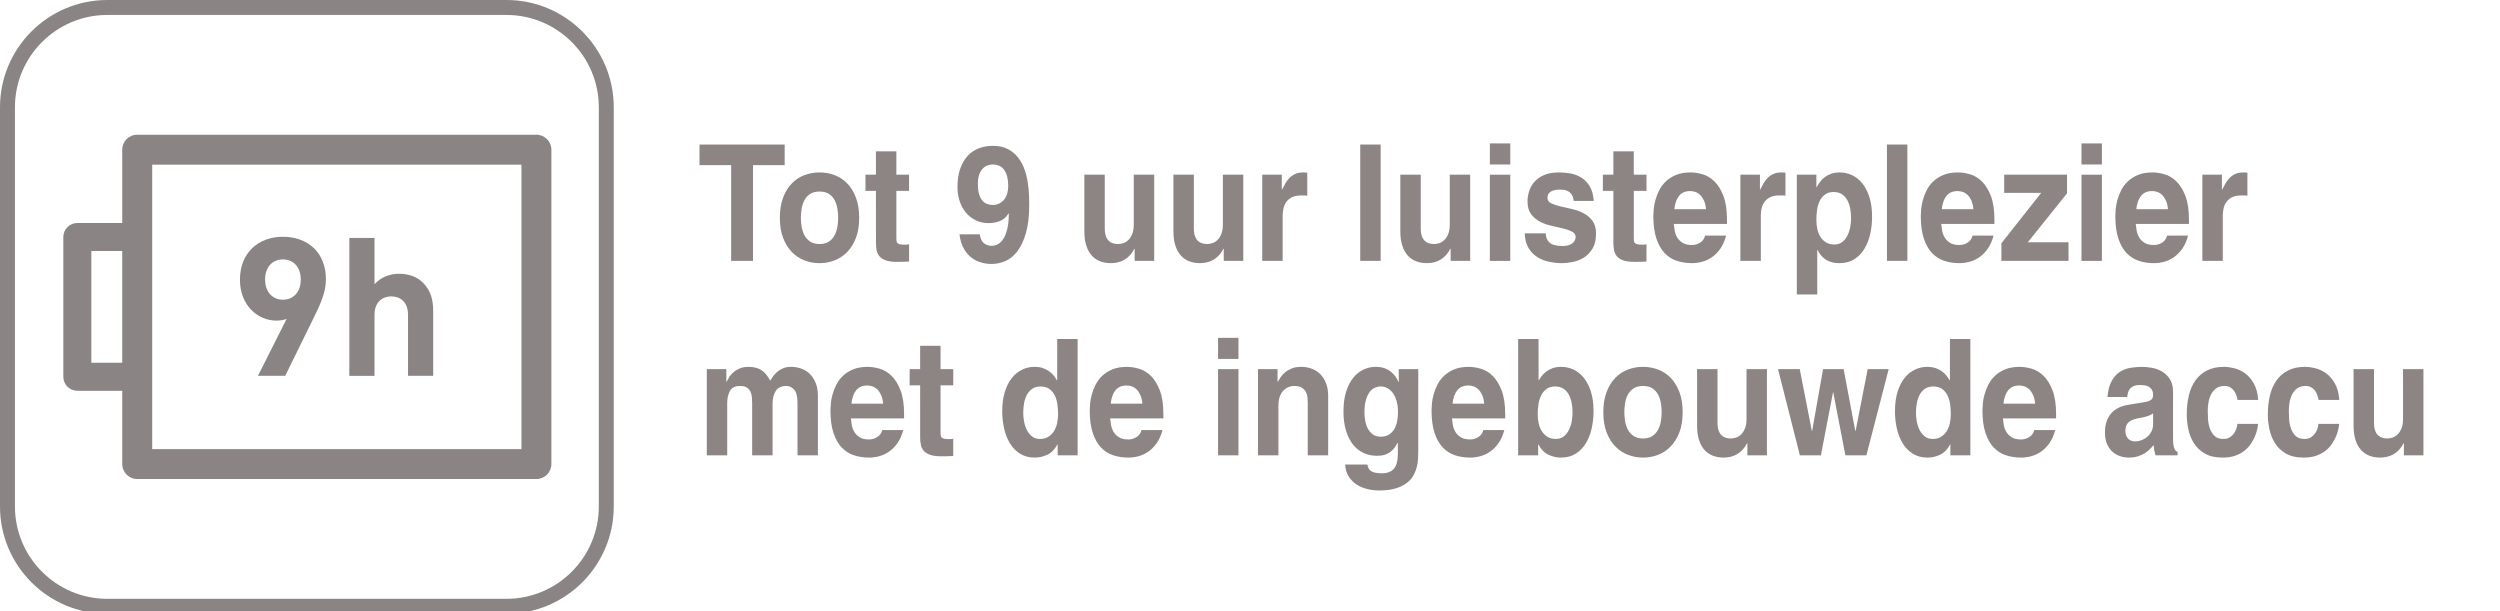 <?xml version="1.0" encoding="utf-8"?>
<!-- Generator: Adobe Illustrator 15.0.0, SVG Export Plug-In . SVG Version: 6.00 Build 0)  -->
<!DOCTYPE svg PUBLIC "-//W3C//DTD SVG 1.1//EN" "http://www.w3.org/Graphics/SVG/1.1/DTD/svg11.dtd">
<svg version="1.1" xmlns="http://www.w3.org/2000/svg" xmlns:xlink="http://www.w3.org/1999/xlink" x="0px" y="0px" width="409px"
	 height="100px" viewBox="0 0 409 100" enable-background="new 0 0 409 100" xml:space="preserve">
<g id="Layer_1">
	<g id="Layer_1_1_">
		<g>
			<g>
				<g>
					<defs>
						<polyline id="SVGID_1_" points="409.248,100.412 0,100.412 0,0 409.248,0 						"/>
					</defs>
					<clipPath id="SVGID_2_">
						<use xlink:href="#SVGID_1_"  overflow="visible"/>
					</clipPath>
					<path clip-path="url(#SVGID_2_)" fill="#8B8484" d="M100.41,82.863V17.55C100.41,7.874,92.539,0,82.861,0H17.552
						C7.871,0,0,7.874,0,17.55v65.313c0,9.678,7.871,17.549,17.552,17.549h65.309C92.539,100.412,100.41,92.541,100.41,82.863
						 M2.445,82.863V17.55c0-8.328,6.779-15.103,15.107-15.103h65.309c8.328,0,15.104,6.775,15.104,15.103v65.313
						c0,8.328-6.776,15.104-15.104,15.104H17.552C9.224,97.968,2.445,91.191,2.445,82.863"/>
				</g>
			</g>
			<g>
				<g>
					<defs>
						<polyline id="SVGID_3_" points="409.248,100.412 0,100.412 0,0 409.248,0 						"/>
					</defs>
					<clipPath id="SVGID_4_">
						<use xlink:href="#SVGID_3_"  overflow="visible"/>
					</clipPath>
					<path clip-path="url(#SVGID_4_)" fill="#8B8484" d="M90.207,75.922V24.49c0-1.353-1.098-2.451-2.449-2.451H22.449
						c-1.353,0-2.451,1.098-2.451,2.451v11.994h-7.346c-1.265,0-2.293,1.028-2.293,2.293v22.859c0,1.267,1.028,2.294,2.293,2.294
						h7.346v11.991c0,1.353,1.098,2.449,2.451,2.449h65.309C89.109,78.371,90.207,77.273,90.207,75.922 M19.998,59.344h-5.052
						V41.069h5.052V59.344z M85.309,73.473h-60.41V26.94h60.41V73.473z"/>
				</g>
			</g>
			<g>
				<g>
					<defs>
						<polyline id="SVGID_5_" points="409.248,100.412 0,100.412 0,0 409.248,0 						"/>
					</defs>
					<clipPath id="SVGID_6_">
						<use xlink:href="#SVGID_5_"  overflow="visible"/>
					</clipPath>
					<path clip-path="url(#SVGID_6_)" fill="#8B8484" d="M45.211,52.453c0.538,0,1.14-0.064,1.678-0.283l-4.688,9.314h4.464
						l4.788-9.76c1.013-2.06,1.867-3.959,1.867-6.021c0-4.465-3.043-6.969-7.033-6.969c-3.99,0-7.033,2.596-7.033,7.035
						C39.254,49.951,42.165,52.453,45.211,52.453 M46.287,42.441c1.679,0,2.916,1.203,2.916,3.293c0,2.094-1.237,3.297-2.916,3.297
						c-1.74,0-2.916-1.299-2.916-3.297C43.371,43.645,44.607,42.441,46.287,42.441"/>
				</g>
			</g>
			<g>
				<g>
					<defs>
						<polyline id="SVGID_7_" points="409.248,100.412 0,100.412 0,0 409.248,0 						"/>
					</defs>
					<clipPath id="SVGID_8_">
						<use xlink:href="#SVGID_7_"  overflow="visible"/>
					</clipPath>
					<path clip-path="url(#SVGID_8_)" fill="#8B8484" d="M61.271,51.504c0-2.25,1.457-3.014,2.758-3.014
						c1.299,0,2.724,0.764,2.724,3.014v9.98h4.118V50.932c0-1.805-0.348-3.356-1.676-4.69c-0.922-0.916-2.25-1.455-3.899-1.455
						c-1.586,0-2.981,0.573-4.025,1.713v-7.574h-4.12v22.562h4.12V51.504z"/>
				</g>
			</g>
		</g>
	</g>
	<g id="Layer_3">
		<path fill="none" d="M409.248,100.412"/>
		<path fill="none" d="M409.248,0"/>
		<path fill="none" d="M409.248,100.412"/>
		<path fill="none" d="M409.248,0"/>
		<path fill="none" d="M409.248,100.412"/>
		<path fill="none" d="M409.248,0"/>
		<path fill="none" d="M409.248,100.412"/>
		<path fill="none" d="M409.248,0"/>
		<path fill="none" d="M409.248,100.412"/>
		<path fill="none" d="M409.248,0"/>
		<path fill="none" d="M409.248,100.412"/>
		<path fill="none" d="M409.248,0"/>
		<path fill="none" d="M409.248,100.412"/>
		<path fill="none" d="M409.248,0"/>
		<path fill="none" d="M409.248,100.412"/>
		<path fill="none" d="M409.248,0"/>
		<path fill="none" d="M409.248,100.412"/>
		<path fill="none" d="M409.248,0"/>
		<path fill="none" d="M409.248,100.412"/>
		<path fill="none" d="M409.248,0"/>
		<path fill="none" d="M409.248,100.412"/>
		<path fill="none" d="M409.248,0"/>
		<path fill="none" d="M409.248,100.412"/>
		<path fill="none" d="M409.248,0"/>
		<path fill="none" d="M409.248,100.412"/>
		<path fill="none" d="M409.248,0"/>
		<path fill="none" d="M409.248,100.412"/>
		<path fill="none" d="M409.248,0"/>
		<path fill="none" d="M409.248,100.412"/>
		<path fill="none" d="M409.248,0"/>
		<path fill="none" d="M409.248,100.412"/>
		<path fill="none" d="M409.248,0"/>
		<path fill="none" d="M409.248,100.412"/>
		<path fill="none" d="M409.248,0"/>
		<path fill="none" d="M409.248,100.412"/>
		<path fill="none" d="M409.248,0"/>
		<path fill="none" d="M409.248,100.412"/>
		<path fill="none" d="M409.248,0"/>
		<path fill="none" d="M409.248,100.412"/>
		<path fill="none" d="M409.248,0"/>
		<path fill="none" d="M409.248,100.412"/>
		<path fill="none" d="M409.248,0"/>
		<path fill="none" d="M409.248,100.412"/>
		<path fill="none" d="M409.248,0"/>
		<path fill="none" d="M409.248,100.412"/>
		<path fill="none" d="M409.248,0"/>
		<path fill="none" d="M409.248,100.412"/>
		<path fill="none" d="M409.248,0"/>
		<path fill="none" d="M409.248,100.412"/>
		<path fill="none" d="M409.248,0"/>
	</g>
</g>
<g id="Layer_4_copy">
	<g>
		<path fill="#8C8584" d="M123.194,27.016v15.666h-3.579V27.016h-5.177v-3.367h13.933v3.367H123.194z"/>
		<path fill="#8C8584" d="M140.025,38.931c-0.358,0.928-0.835,1.696-1.431,2.307c-0.597,0.609-1.285,1.064-2.064,1.365
			c-0.779,0.3-1.598,0.45-2.457,0.45s-1.678-0.15-2.458-0.45c-0.779-0.301-1.467-0.756-2.063-1.365
			c-0.596-0.61-1.074-1.379-1.431-2.307c-0.358-0.928-0.537-2.027-0.537-3.3s0.179-2.377,0.537-3.314
			c0.357-0.936,0.835-1.709,1.431-2.319c0.597-0.609,1.284-1.06,2.063-1.352c0.779-0.292,1.599-0.438,2.458-0.438
			s1.678,0.146,2.457,0.438c0.779,0.292,1.467,0.742,2.064,1.352c0.596,0.61,1.073,1.383,1.431,2.319
			c0.358,0.937,0.537,2.042,0.537,3.314S140.383,38.003,140.025,38.931z M137.008,34.186c-0.08-0.503-0.227-0.967-0.441-1.392
			c-0.215-0.424-0.521-0.772-0.918-1.047c-0.398-0.273-0.923-0.411-1.575-0.411c-0.636,0-1.157,0.137-1.563,0.411
			c-0.406,0.274-0.716,0.623-0.931,1.047c-0.215,0.425-0.362,0.889-0.441,1.392c-0.08,0.504-0.119,0.985-0.119,1.445
			c0,0.441,0.04,0.914,0.119,1.418s0.227,0.968,0.441,1.392s0.525,0.777,0.931,1.061c0.405,0.282,0.926,0.424,1.563,0.424
			c0.652,0,1.177-0.142,1.575-0.424c0.397-0.283,0.704-0.637,0.918-1.061c0.214-0.424,0.361-0.888,0.441-1.392
			c0.079-0.504,0.119-0.977,0.119-1.418C137.127,35.171,137.087,34.689,137.008,34.186z"/>
		<path fill="#8C8584" d="M146.646,28.58h2.075v2.651h-2.075v7.66c0,0.213,0.008,0.39,0.024,0.53
			c0.016,0.142,0.067,0.257,0.155,0.345c0.087,0.089,0.227,0.155,0.417,0.199s0.454,0.066,0.788,0.066
			c0.111,0,0.222-0.005,0.334-0.014c0.111-0.009,0.23-0.021,0.357-0.04v2.811c-0.271,0.017-0.533,0.03-0.787,0.039
			s-0.517,0.014-0.787,0.014h-0.43c-0.715,0-1.296-0.075-1.741-0.226c-0.446-0.149-0.792-0.357-1.038-0.623
			c-0.247-0.265-0.414-0.583-0.501-0.954s-0.131-0.786-0.131-1.246V31.23h-1.717V28.58h1.717v-3.817h3.34V28.58z"/>
		<path fill="#8C8584" d="M160.292,38.334v0.027c0.096,0.653,0.318,1.126,0.668,1.418c0.35,0.291,0.779,0.438,1.289,0.438
			c0.35,0,0.688-0.089,1.014-0.266c0.326-0.176,0.62-0.468,0.883-0.875c0.262-0.406,0.477-0.944,0.644-1.616s0.25-1.502,0.25-2.492
			l-0.048-0.053c-0.381,0.636-0.871,1.061-1.467,1.272c-0.597,0.212-1.181,0.317-1.754,0.317c-0.811,0-1.535-0.158-2.171-0.477
			s-1.173-0.746-1.61-1.286c-0.438-0.538-0.771-1.161-1.002-1.868s-0.346-1.458-0.346-2.253c0-1.148,0.147-2.147,0.441-2.995
			c0.294-0.849,0.695-1.551,1.205-2.107c0.509-0.557,1.117-0.972,1.825-1.246c0.708-0.274,1.475-0.411,2.302-0.411
			c0.986,0,1.813,0.177,2.481,0.53c0.668,0.354,1.225,0.818,1.67,1.392s0.791,1.215,1.038,1.921
			c0.247,0.707,0.426,1.418,0.537,2.134c0.111,0.715,0.179,1.4,0.203,2.054s0.036,1.202,0.036,1.643c0,1.82-0.179,3.35-0.537,4.586
			c-0.358,1.237-0.823,2.231-1.396,2.982c-0.573,0.751-1.229,1.285-1.968,1.604s-1.491,0.478-2.254,0.478
			c-0.716,0-1.38-0.111-1.992-0.332s-1.149-0.543-1.61-0.967c-0.461-0.425-0.831-0.937-1.109-1.538
			c-0.278-0.601-0.458-1.272-0.537-2.015H160.292z M160.196,31.827c0.143,0.451,0.33,0.8,0.561,1.047
			c0.23,0.247,0.497,0.42,0.799,0.517c0.302,0.098,0.612,0.146,0.93,0.146c0.287,0,0.576-0.062,0.871-0.186
			c0.294-0.123,0.561-0.309,0.799-0.557c0.239-0.247,0.43-0.574,0.573-0.98c0.143-0.406,0.215-0.883,0.215-1.432
			c0-1.078-0.211-1.926-0.632-2.544s-1.062-0.928-1.92-0.928c-0.207,0-0.45,0.04-0.728,0.119c-0.279,0.08-0.545,0.234-0.799,0.464
			c-0.255,0.23-0.465,0.553-0.632,0.968s-0.25,0.958-0.25,1.63C159.981,30.797,160.053,31.376,160.196,31.827z"/>
		<path fill="#8C8584" d="M188.825,42.682h-3.197v-1.988h-0.048c-0.382,0.76-0.898,1.344-1.55,1.75
			c-0.652,0.406-1.424,0.609-2.314,0.609c-0.62,0-1.197-0.102-1.729-0.305c-0.533-0.203-0.99-0.517-1.372-0.941
			c-0.382-0.424-0.68-0.963-0.895-1.617c-0.214-0.653-0.322-1.431-0.322-2.332V28.58h3.34v8.748c0,0.548,0.063,0.99,0.191,1.325
			c0.127,0.336,0.294,0.597,0.501,0.782c0.207,0.186,0.441,0.313,0.704,0.384c0.263,0.071,0.521,0.106,0.775,0.106
			c0.271,0,0.557-0.049,0.859-0.146c0.302-0.098,0.581-0.27,0.835-0.518c0.254-0.247,0.465-0.573,0.632-0.98
			c0.167-0.406,0.25-0.928,0.25-1.563V28.58h3.341V42.682z"/>
		<path fill="#8C8584" d="M203.401,42.682h-3.196v-1.988h-0.048c-0.382,0.76-0.899,1.344-1.551,1.75
			c-0.652,0.406-1.424,0.609-2.314,0.609c-0.62,0-1.197-0.102-1.729-0.305c-0.533-0.203-0.99-0.517-1.372-0.941
			c-0.382-0.424-0.68-0.963-0.895-1.617c-0.215-0.653-0.322-1.431-0.322-2.332V28.58h3.34v8.748c0,0.548,0.063,0.99,0.191,1.325
			c0.127,0.336,0.294,0.597,0.501,0.782c0.206,0.186,0.441,0.313,0.704,0.384c0.262,0.071,0.521,0.106,0.775,0.106
			c0.27,0,0.556-0.049,0.858-0.146c0.302-0.098,0.58-0.27,0.835-0.518c0.254-0.247,0.465-0.573,0.632-0.98
			c0.167-0.406,0.251-0.928,0.251-1.563V28.58h3.34V42.682z"/>
		<path fill="#8C8584" d="M206.502,28.58h3.197v2.438h0.048c0.175-0.353,0.357-0.698,0.549-1.034
			c0.19-0.335,0.421-0.636,0.691-0.901s0.585-0.477,0.942-0.636c0.358-0.159,0.791-0.238,1.301-0.238
			c0.11,0,0.218,0.004,0.321,0.013c0.104,0.009,0.211,0.022,0.322,0.04v3.764c-0.143-0.035-0.302-0.053-0.477-0.053
			c-0.159,0-0.318,0-0.478,0c-0.652,0-1.177,0.102-1.574,0.305c-0.398,0.203-0.708,0.469-0.931,0.795
			c-0.223,0.327-0.374,0.689-0.453,1.087c-0.08,0.397-0.119,0.791-0.119,1.18v7.343h-3.341V28.58z"/>
		<path fill="#8C8584" d="M225.874,23.649v19.033h-3.34V23.649H225.874z"/>
		<path fill="#8C8584" d="M240.521,42.682h-3.196v-1.988h-0.048c-0.382,0.76-0.899,1.344-1.551,1.75
			c-0.652,0.406-1.424,0.609-2.314,0.609c-0.62,0-1.197-0.102-1.729-0.305c-0.533-0.203-0.99-0.517-1.372-0.941
			c-0.382-0.424-0.68-0.963-0.895-1.617c-0.215-0.653-0.322-1.431-0.322-2.332V28.58h3.34v8.748c0,0.548,0.063,0.99,0.191,1.325
			c0.127,0.336,0.294,0.597,0.501,0.782c0.206,0.186,0.441,0.313,0.704,0.384c0.262,0.071,0.521,0.106,0.775,0.106
			c0.27,0,0.556-0.049,0.858-0.146c0.302-0.098,0.58-0.27,0.835-0.518c0.254-0.247,0.465-0.573,0.632-0.98
			c0.167-0.406,0.251-0.928,0.251-1.563V28.58h3.34V42.682z"/>
		<path fill="#8C8584" d="M247.083,23.463v3.446h-3.34v-3.446H247.083z M243.743,28.58h3.34v14.102h-3.34V28.58z"/>
		<path fill="#8C8584" d="M257.46,32.874c-0.032-0.229-0.083-0.455-0.155-0.676c-0.071-0.221-0.187-0.419-0.346-0.596
			s-0.374-0.318-0.644-0.424c-0.271-0.106-0.637-0.159-1.098-0.159c-0.445,0-0.804,0.044-1.073,0.133
			c-0.271,0.088-0.478,0.199-0.621,0.331c-0.143,0.133-0.238,0.278-0.286,0.438s-0.071,0.318-0.071,0.477
			c0,0.371,0.194,0.654,0.584,0.849s0.879,0.362,1.468,0.504c0.588,0.142,1.229,0.287,1.92,0.437
			c0.692,0.15,1.332,0.381,1.921,0.689c0.588,0.31,1.077,0.725,1.467,1.246s0.585,1.215,0.585,2.081
			c0,1.024-0.195,1.855-0.585,2.491c-0.39,0.637-0.87,1.127-1.443,1.472c-0.572,0.345-1.181,0.578-1.824,0.702
			c-0.645,0.123-1.214,0.186-1.706,0.186c-0.716,0-1.436-0.079-2.159-0.238s-1.372-0.425-1.944-0.796s-1.042-0.87-1.407-1.497
			c-0.366-0.627-0.565-1.409-0.597-2.346h3.436c0,0.601,0.198,1.096,0.596,1.484s1.122,0.583,2.172,0.583
			c0.429,0,0.783-0.054,1.062-0.159c0.277-0.106,0.492-0.229,0.644-0.371s0.259-0.301,0.322-0.478
			c0.063-0.176,0.096-0.326,0.096-0.45c0-0.389-0.195-0.685-0.585-0.888s-0.875-0.376-1.455-0.518
			c-0.581-0.141-1.213-0.287-1.896-0.438c-0.685-0.149-1.316-0.375-1.896-0.676c-0.581-0.3-1.066-0.711-1.455-1.232
			c-0.391-0.521-0.585-1.224-0.585-2.107c0-0.512,0.084-1.047,0.251-1.604s0.444-1.064,0.835-1.524
			c0.389-0.459,0.914-0.839,1.574-1.14c0.66-0.3,1.482-0.451,2.469-0.451c0.621,0,1.253,0.058,1.897,0.172
			c0.644,0.115,1.236,0.34,1.777,0.676c0.54,0.336,0.997,0.809,1.371,1.418c0.374,0.61,0.593,1.41,0.656,2.399H257.46z"/>
		<path fill="#8C8584" d="M267.289,28.58h2.076v2.651h-2.076v7.66c0,0.213,0.008,0.39,0.024,0.53
			c0.016,0.142,0.067,0.257,0.155,0.345c0.087,0.089,0.227,0.155,0.417,0.199c0.191,0.044,0.453,0.066,0.787,0.066
			c0.111,0,0.223-0.005,0.334-0.014s0.23-0.021,0.358-0.04v2.811c-0.271,0.017-0.533,0.03-0.787,0.039
			c-0.255,0.009-0.518,0.014-0.788,0.014h-0.429c-0.716,0-1.297-0.075-1.742-0.226c-0.445-0.149-0.791-0.357-1.037-0.623
			c-0.247-0.265-0.414-0.583-0.501-0.954c-0.088-0.371-0.132-0.786-0.132-1.246V31.23h-1.718V28.58h1.718v-3.817h3.34V28.58z"/>
		<path fill="#8C8584" d="M282.391,38.547c-0.223,0.848-0.536,1.56-0.942,2.134c-0.405,0.574-0.862,1.038-1.371,1.392
			c-0.51,0.354-1.047,0.605-1.61,0.755c-0.565,0.15-1.118,0.226-1.658,0.226c-0.892,0-1.722-0.128-2.493-0.385
			c-0.771-0.256-1.439-0.685-2.004-1.285c-0.565-0.601-1.011-1.396-1.336-2.386c-0.326-0.989-0.489-2.209-0.489-3.658
			c0-0.282,0.02-0.653,0.06-1.113c0.039-0.459,0.131-0.954,0.274-1.484c0.143-0.53,0.35-1.064,0.62-1.604s0.632-1.025,1.086-1.458
			c0.453-0.433,1.01-0.786,1.67-1.061c0.659-0.273,1.451-0.411,2.373-0.411c0.621,0,1.28,0.102,1.98,0.305
			c0.7,0.204,1.344,0.592,1.933,1.167c0.588,0.574,1.077,1.365,1.467,2.373s0.585,2.315,0.585,3.923v0.662h-8.708
			c0.031,0.266,0.075,0.593,0.131,0.981s0.183,0.769,0.382,1.14s0.493,0.685,0.883,0.94c0.39,0.257,0.919,0.385,1.587,0.385
			c0.461,0,0.902-0.128,1.324-0.385c0.421-0.256,0.695-0.64,0.822-1.152H282.391z M279.099,34.226
			c-0.048-0.565-0.159-1.038-0.334-1.418s-0.382-0.685-0.62-0.915c-0.239-0.229-0.501-0.393-0.787-0.49
			c-0.287-0.097-0.565-0.146-0.835-0.146c-0.796,0-1.404,0.261-1.825,0.782c-0.422,0.522-0.681,1.25-0.775,2.187H279.099z"/>
		<path fill="#8C8584" d="M284.729,28.58h3.197v2.438h0.048c0.175-0.353,0.357-0.698,0.549-1.034
			c0.19-0.335,0.421-0.636,0.691-0.901s0.585-0.477,0.942-0.636c0.358-0.159,0.791-0.238,1.301-0.238
			c0.11,0,0.218,0.004,0.321,0.013c0.104,0.009,0.211,0.022,0.322,0.04v3.764c-0.143-0.035-0.302-0.053-0.477-0.053
			c-0.159,0-0.318,0-0.478,0c-0.652,0-1.177,0.102-1.574,0.305c-0.398,0.203-0.708,0.469-0.931,0.795
			c-0.223,0.327-0.374,0.689-0.453,1.087c-0.08,0.397-0.119,0.791-0.119,1.18v7.343h-3.341V28.58z"/>
		<path fill="#8C8584" d="M297.157,30.621h0.048c0.159-0.282,0.338-0.565,0.537-0.848c0.198-0.283,0.449-0.539,0.751-0.769
			c0.302-0.229,0.656-0.419,1.062-0.57c0.406-0.15,0.887-0.225,1.443-0.225c0.7,0,1.368,0.15,2.004,0.451
			c0.637,0.301,1.197,0.751,1.683,1.352c0.484,0.601,0.87,1.356,1.157,2.267c0.286,0.91,0.429,1.975,0.429,3.194
			c0,0.972-0.104,1.913-0.31,2.823c-0.207,0.91-0.525,1.719-0.955,2.425c-0.429,0.707-0.981,1.272-1.657,1.697
			c-0.677,0.424-1.483,0.636-2.422,0.636c-0.589,0-1.085-0.075-1.491-0.226c-0.405-0.149-0.748-0.34-1.025-0.569
			c-0.278-0.229-0.501-0.469-0.668-0.716s-0.299-0.468-0.394-0.663h-0.048v7.29h-3.34V28.58h3.196V30.621z M297.313,37.473
			c0.104,0.486,0.274,0.915,0.513,1.286c0.239,0.371,0.545,0.672,0.919,0.901c0.373,0.229,0.823,0.344,1.348,0.344
			c0.54,0,0.986-0.146,1.336-0.437c0.35-0.292,0.628-0.649,0.835-1.074c0.207-0.424,0.354-0.883,0.441-1.378
			c0.087-0.495,0.131-0.954,0.131-1.379c0-0.565-0.047-1.104-0.143-1.616s-0.255-0.972-0.478-1.379
			c-0.223-0.406-0.517-0.729-0.883-0.967c-0.365-0.239-0.811-0.358-1.336-0.358c-0.572,0-1.042,0.132-1.407,0.397
			c-0.366,0.265-0.656,0.61-0.871,1.034c-0.215,0.424-0.361,0.905-0.441,1.444c-0.079,0.539-0.119,1.092-0.119,1.656
			C297.157,36.479,297.209,36.987,297.313,37.473z"/>
		<path fill="#8C8584" d="M312.045,23.649v19.033h-3.34V23.649H312.045z"/>
		<path fill="#8C8584" d="M326.144,38.547c-0.223,0.848-0.536,1.56-0.942,2.134c-0.405,0.574-0.862,1.038-1.371,1.392
			c-0.51,0.354-1.047,0.605-1.61,0.755c-0.565,0.15-1.118,0.226-1.658,0.226c-0.892,0-1.722-0.128-2.493-0.385
			c-0.771-0.256-1.439-0.685-2.004-1.285c-0.565-0.601-1.011-1.396-1.336-2.386c-0.326-0.989-0.489-2.209-0.489-3.658
			c0-0.282,0.02-0.653,0.06-1.113c0.039-0.459,0.131-0.954,0.274-1.484c0.143-0.53,0.35-1.064,0.62-1.604s0.632-1.025,1.086-1.458
			c0.453-0.433,1.01-0.786,1.67-1.061c0.659-0.273,1.451-0.411,2.373-0.411c0.621,0,1.28,0.102,1.98,0.305
			c0.7,0.204,1.344,0.592,1.933,1.167c0.588,0.574,1.077,1.365,1.467,2.373s0.585,2.315,0.585,3.923v0.662h-8.708
			c0.031,0.266,0.075,0.593,0.131,0.981s0.183,0.769,0.382,1.14s0.493,0.685,0.883,0.94c0.39,0.257,0.919,0.385,1.587,0.385
			c0.461,0,0.902-0.128,1.324-0.385c0.421-0.256,0.695-0.64,0.822-1.152H326.144z M322.852,34.226
			c-0.048-0.565-0.159-1.038-0.334-1.418s-0.382-0.685-0.62-0.915c-0.239-0.229-0.501-0.393-0.787-0.49
			c-0.287-0.097-0.565-0.146-0.835-0.146c-0.796,0-1.404,0.261-1.825,0.782c-0.422,0.522-0.681,1.25-0.775,2.187H322.852z"/>
		<path fill="#8C8584" d="M338.168,31.628l-6.418,8.005h6.656v3.049h-10.974v-2.89l6.513-8.244h-6.06V28.58h10.282V31.628z"/>
		<path fill="#8C8584" d="M343.87,23.463v3.446h-3.34v-3.446H343.87z M340.53,28.58h3.34v14.102h-3.34V28.58z"/>
		<path fill="#8C8584" d="M357.969,38.547c-0.223,0.848-0.536,1.56-0.942,2.134c-0.405,0.574-0.862,1.038-1.371,1.392
			c-0.51,0.354-1.047,0.605-1.61,0.755c-0.565,0.15-1.118,0.226-1.658,0.226c-0.892,0-1.722-0.128-2.493-0.385
			c-0.771-0.256-1.439-0.685-2.004-1.285c-0.565-0.601-1.011-1.396-1.336-2.386c-0.326-0.989-0.489-2.209-0.489-3.658
			c0-0.282,0.02-0.653,0.06-1.113c0.039-0.459,0.131-0.954,0.274-1.484c0.143-0.53,0.35-1.064,0.62-1.604s0.632-1.025,1.086-1.458
			c0.453-0.433,1.01-0.786,1.67-1.061c0.659-0.273,1.451-0.411,2.373-0.411c0.621,0,1.28,0.102,1.98,0.305
			c0.7,0.204,1.344,0.592,1.933,1.167c0.588,0.574,1.077,1.365,1.467,2.373s0.585,2.315,0.585,3.923v0.662h-8.708
			c0.031,0.266,0.075,0.593,0.131,0.981s0.183,0.769,0.382,1.14s0.493,0.685,0.883,0.94c0.39,0.257,0.919,0.385,1.587,0.385
			c0.461,0,0.902-0.128,1.324-0.385c0.421-0.256,0.695-0.64,0.822-1.152H357.969z M354.677,34.226
			c-0.048-0.565-0.159-1.038-0.334-1.418s-0.382-0.685-0.62-0.915c-0.239-0.229-0.501-0.393-0.787-0.49
			c-0.287-0.097-0.565-0.146-0.835-0.146c-0.796,0-1.404,0.261-1.825,0.782c-0.422,0.522-0.681,1.25-0.775,2.187H354.677z"/>
		<path fill="#8C8584" d="M360.307,28.58h3.197v2.438h0.048c0.175-0.353,0.357-0.698,0.549-1.034
			c0.19-0.335,0.421-0.636,0.691-0.901s0.585-0.477,0.942-0.636c0.358-0.159,0.791-0.238,1.301-0.238
			c0.11,0,0.218,0.004,0.321,0.013c0.104,0.009,0.211,0.022,0.322,0.04v3.764c-0.143-0.035-0.302-0.053-0.477-0.053
			c-0.159,0-0.318,0-0.478,0c-0.652,0-1.177,0.102-1.574,0.305c-0.398,0.203-0.708,0.469-0.931,0.795
			c-0.223,0.327-0.374,0.689-0.453,1.087c-0.08,0.397-0.119,0.791-0.119,1.18v7.343h-3.341V28.58z"/>
		<path fill="#8C8584" d="M133.811,74.491h-3.34V65.93c0-1.043-0.179-1.768-0.537-2.174s-0.784-0.61-1.276-0.61
			c-0.827,0-1.412,0.274-1.753,0.822c-0.342,0.548-0.513,1.237-0.513,2.067v8.456h-3.34v-8.482c0-0.301-0.012-0.618-0.036-0.954
			s-0.096-0.646-0.215-0.928c-0.119-0.283-0.314-0.518-0.584-0.703s-0.66-0.278-1.169-0.278c-0.779,0-1.32,0.266-1.622,0.796
			c-0.303,0.53-0.454,1.184-0.454,1.961v8.589h-3.34V60.389h3.197v2.068h0.048c0.111-0.229,0.254-0.486,0.429-0.77
			c0.175-0.282,0.406-0.547,0.692-0.795c0.286-0.247,0.632-0.455,1.038-0.623c0.405-0.167,0.886-0.252,1.443-0.252
			c0.461,0,0.862,0.049,1.205,0.146c0.342,0.097,0.652,0.238,0.93,0.424s0.529,0.42,0.751,0.702c0.223,0.283,0.438,0.61,0.645,0.981
			c0.111-0.177,0.254-0.394,0.429-0.649c0.175-0.256,0.397-0.504,0.668-0.742c0.271-0.239,0.592-0.442,0.966-0.61
			c0.374-0.167,0.815-0.252,1.324-0.252c0.62,0,1.201,0.103,1.741,0.306s1.006,0.503,1.396,0.9c0.389,0.398,0.7,0.889,0.93,1.472
			s0.346,1.264,0.346,2.041V74.491z"/>
		<path fill="#8C8584" d="M147.767,70.356c-0.223,0.848-0.537,1.56-0.942,2.134c-0.405,0.574-0.863,1.038-1.372,1.392
			c-0.509,0.354-1.046,0.605-1.61,0.755c-0.564,0.15-1.118,0.226-1.658,0.226c-0.891,0-1.722-0.128-2.493-0.385
			c-0.772-0.256-1.44-0.685-2.004-1.285s-1.01-1.396-1.336-2.386c-0.326-0.989-0.489-2.209-0.489-3.658
			c0-0.282,0.02-0.653,0.06-1.113c0.04-0.459,0.131-0.954,0.274-1.484s0.35-1.064,0.62-1.604s0.632-1.024,1.085-1.458
			c0.454-0.433,1.01-0.786,1.67-1.061c0.66-0.273,1.451-0.411,2.374-0.411c0.62,0,1.28,0.103,1.98,0.306
			c0.7,0.203,1.344,0.592,1.933,1.166c0.588,0.574,1.077,1.365,1.467,2.372c0.389,1.008,0.584,2.315,0.584,3.924v0.662h-8.708
			c0.032,0.266,0.075,0.593,0.131,0.981c0.055,0.389,0.183,0.769,0.381,1.14s0.493,0.685,0.883,0.94
			c0.39,0.257,0.918,0.385,1.586,0.385c0.461,0,0.903-0.128,1.324-0.385c0.421-0.256,0.696-0.64,0.823-1.152H147.767z
			 M144.475,66.035c-0.048-0.565-0.159-1.038-0.334-1.418c-0.175-0.38-0.382-0.685-0.62-0.915c-0.239-0.229-0.501-0.393-0.788-0.49
			c-0.286-0.097-0.564-0.146-0.835-0.146c-0.795,0-1.404,0.261-1.825,0.782s-0.68,1.25-0.775,2.187H144.475z"/>
		<path fill="#8C8584" d="M153.875,60.389h2.075v2.651h-2.075v7.66c0,0.213,0.008,0.39,0.024,0.53
			c0.016,0.142,0.067,0.257,0.155,0.345c0.087,0.089,0.227,0.155,0.417,0.199s0.454,0.066,0.788,0.066
			c0.111,0,0.222-0.005,0.334-0.014c0.111-0.009,0.23-0.021,0.357-0.04v2.811c-0.271,0.017-0.533,0.03-0.787,0.039
			s-0.517,0.014-0.787,0.014h-0.43c-0.715,0-1.296-0.075-1.741-0.226c-0.446-0.149-0.792-0.357-1.038-0.623
			c-0.247-0.265-0.414-0.583-0.501-0.954s-0.131-0.786-0.131-1.246V63.04h-1.717v-2.651h1.717v-3.816h3.34V60.389z"/>
		<path fill="#8C8584" d="M176.299,74.491h-3.268v-1.776h-0.048c-0.414,0.796-0.954,1.353-1.622,1.67
			c-0.668,0.318-1.352,0.478-2.052,0.478c-0.939,0-1.746-0.212-2.422-0.636c-0.676-0.425-1.229-0.99-1.658-1.697
			c-0.43-0.706-0.748-1.515-0.955-2.425s-0.31-1.852-0.31-2.823c0-1.22,0.143-2.284,0.43-3.194c0.286-0.91,0.671-1.665,1.157-2.267
			c0.485-0.601,1.046-1.051,1.682-1.352c0.636-0.301,1.304-0.451,2.004-0.451c0.541,0,1.01,0.071,1.408,0.213
			c0.397,0.142,0.743,0.322,1.038,0.543c0.294,0.222,0.541,0.46,0.74,0.716c0.199,0.256,0.361,0.499,0.489,0.729h0.048v-6.759h3.34
			V74.491z M167.532,68.925c0.087,0.495,0.234,0.954,0.441,1.378c0.206,0.425,0.485,0.782,0.835,1.074
			c0.35,0.291,0.795,0.437,1.336,0.437c0.525,0,0.974-0.114,1.348-0.344s0.68-0.53,0.918-0.901c0.239-0.371,0.414-0.8,0.525-1.286
			c0.111-0.485,0.167-0.994,0.167-1.524c0-0.564-0.04-1.117-0.119-1.656s-0.227-1.021-0.441-1.444
			c-0.215-0.425-0.509-0.77-0.883-1.034s-0.847-0.397-1.419-0.397c-0.525,0-0.97,0.119-1.336,0.357
			c-0.366,0.239-0.66,0.562-0.883,0.968c-0.223,0.407-0.382,0.866-0.477,1.379s-0.143,1.051-0.143,1.616
			C167.401,67.971,167.444,68.43,167.532,68.925z"/>
		<path fill="#8C8584" d="M190.185,70.356c-0.224,0.848-0.537,1.56-0.942,2.134c-0.406,0.574-0.863,1.038-1.372,1.392
			s-1.046,0.605-1.61,0.755c-0.564,0.15-1.117,0.226-1.658,0.226c-0.891,0-1.722-0.128-2.493-0.385
			c-0.772-0.256-1.44-0.685-2.004-1.285s-1.01-1.396-1.336-2.386c-0.326-0.989-0.489-2.209-0.489-3.658
			c0-0.282,0.02-0.653,0.06-1.113c0.04-0.459,0.131-0.954,0.274-1.484s0.35-1.064,0.62-1.604s0.632-1.024,1.085-1.458
			c0.454-0.433,1.01-0.786,1.67-1.061c0.66-0.273,1.451-0.411,2.374-0.411c0.62,0,1.28,0.103,1.98,0.306
			c0.699,0.203,1.344,0.592,1.932,1.166c0.589,0.574,1.077,1.365,1.468,2.372c0.39,1.008,0.584,2.315,0.584,3.924v0.662h-8.708
			c0.032,0.266,0.075,0.593,0.131,0.981c0.055,0.389,0.183,0.769,0.381,1.14s0.493,0.685,0.883,0.94
			c0.39,0.257,0.918,0.385,1.586,0.385c0.461,0,0.902-0.128,1.324-0.385c0.421-0.256,0.695-0.64,0.823-1.152H190.185z
			 M186.892,66.035c-0.047-0.565-0.159-1.038-0.334-1.418s-0.381-0.685-0.62-0.915c-0.238-0.229-0.501-0.393-0.787-0.49
			c-0.286-0.097-0.564-0.146-0.835-0.146c-0.795,0-1.404,0.261-1.825,0.782s-0.68,1.25-0.775,2.187H186.892z"/>
		<path fill="#8C8584" d="M202.614,55.273v3.445h-3.34v-3.445H202.614z M199.274,60.389h3.34v14.103h-3.34V60.389z"/>
		<path fill="#8C8584" d="M217.286,74.491h-3.341V65.93c0-0.266-0.012-0.558-0.035-0.875c-0.024-0.318-0.107-0.618-0.251-0.901
			c-0.143-0.282-0.361-0.521-0.656-0.716c-0.294-0.194-0.703-0.292-1.229-0.292c-0.747,0-1.371,0.274-1.872,0.822
			s-0.752,1.361-0.752,2.438v8.085h-3.34V60.389h3.196v2.068h0.048c0.111-0.212,0.263-0.46,0.453-0.742
			c0.191-0.283,0.434-0.548,0.729-0.796c0.294-0.247,0.655-0.459,1.085-0.636s0.946-0.266,1.551-0.266
			c0.62,0,1.201,0.103,1.741,0.306c0.541,0.203,1.006,0.503,1.396,0.9c0.389,0.398,0.699,0.889,0.93,1.472s0.347,1.264,0.347,2.041
			V74.491z"/>
		<path fill="#8C8584" d="M232.029,60.389v13.36c0,0.406-0.013,0.849-0.036,1.325c-0.024,0.478-0.104,0.959-0.238,1.445
			c-0.136,0.485-0.334,0.949-0.597,1.392c-0.263,0.441-0.633,0.835-1.109,1.179c-0.478,0.345-1.073,0.623-1.789,0.836
			c-0.716,0.212-1.599,0.317-2.648,0.317c-0.652,0-1.3-0.079-1.944-0.238s-1.229-0.411-1.754-0.756
			c-0.524-0.345-0.954-0.786-1.288-1.325s-0.517-1.18-0.549-1.922h3.627c0.031,0.177,0.083,0.354,0.154,0.53
			c0.072,0.177,0.188,0.331,0.347,0.464c0.158,0.133,0.385,0.238,0.68,0.318c0.294,0.079,0.68,0.119,1.157,0.119
			c0.906,0,1.574-0.252,2.004-0.756c0.43-0.503,0.644-1.329,0.644-2.479v-1.696l-0.047-0.053c-0.144,0.265-0.307,0.526-0.489,0.782
			c-0.184,0.256-0.406,0.486-0.668,0.688c-0.263,0.204-0.573,0.363-0.931,0.478s-0.791,0.172-1.3,0.172
			c-0.764,0-1.479-0.149-2.147-0.45s-1.245-0.751-1.729-1.352c-0.485-0.601-0.871-1.356-1.157-2.267s-0.43-1.983-0.43-3.221
			c0-1.22,0.144-2.284,0.43-3.194s0.672-1.665,1.157-2.267c0.484-0.601,1.045-1.051,1.682-1.352
			c0.636-0.301,1.304-0.451,2.004-0.451c0.588,0,1.094,0.085,1.515,0.252c0.422,0.168,0.779,0.381,1.074,0.637
			c0.294,0.256,0.532,0.525,0.716,0.809c0.183,0.282,0.321,0.539,0.417,0.769h0.048v-2.095H232.029z M223.356,68.885
			c0.088,0.469,0.234,0.893,0.441,1.272s0.481,0.689,0.823,0.928s0.76,0.357,1.253,0.357c0.572,0,1.041-0.123,1.407-0.371
			c0.366-0.247,0.656-0.564,0.871-0.954c0.215-0.389,0.361-0.825,0.441-1.312c0.079-0.486,0.119-0.968,0.119-1.445
			c0-0.565-0.063-1.1-0.191-1.604c-0.127-0.504-0.31-0.941-0.548-1.313c-0.239-0.371-0.537-0.666-0.896-0.888
			c-0.357-0.221-0.768-0.331-1.229-0.331c-0.302,0-0.612,0.07-0.93,0.212c-0.318,0.142-0.601,0.376-0.848,0.702
			c-0.246,0.327-0.449,0.765-0.608,1.313s-0.238,1.237-0.238,2.067C223.226,67.962,223.27,68.417,223.356,68.885z"/>
		<path fill="#8C8584" d="M246.104,70.356c-0.223,0.848-0.536,1.56-0.942,2.134c-0.405,0.574-0.862,1.038-1.371,1.392
			c-0.51,0.354-1.047,0.605-1.61,0.755c-0.565,0.15-1.118,0.226-1.658,0.226c-0.892,0-1.722-0.128-2.493-0.385
			c-0.771-0.256-1.439-0.685-2.004-1.285c-0.565-0.601-1.011-1.396-1.336-2.386c-0.326-0.989-0.489-2.209-0.489-3.658
			c0-0.282,0.02-0.653,0.06-1.113c0.039-0.459,0.131-0.954,0.274-1.484c0.143-0.53,0.35-1.064,0.62-1.604s0.632-1.024,1.086-1.458
			c0.453-0.433,1.01-0.786,1.67-1.061c0.659-0.273,1.451-0.411,2.373-0.411c0.621,0,1.28,0.103,1.98,0.306s1.344,0.592,1.933,1.166
			c0.588,0.574,1.077,1.365,1.467,2.372c0.39,1.008,0.585,2.315,0.585,3.924v0.662h-8.708c0.031,0.266,0.075,0.593,0.131,0.981
			s0.183,0.769,0.382,1.14s0.493,0.685,0.883,0.94c0.39,0.257,0.919,0.385,1.587,0.385c0.461,0,0.902-0.128,1.324-0.385
			c0.421-0.256,0.695-0.64,0.822-1.152H246.104z M242.813,66.035c-0.048-0.565-0.159-1.038-0.334-1.418s-0.382-0.685-0.62-0.915
			c-0.239-0.229-0.501-0.393-0.787-0.49c-0.287-0.097-0.565-0.146-0.835-0.146c-0.796,0-1.404,0.261-1.825,0.782
			c-0.422,0.521-0.681,1.25-0.775,2.187H242.813z"/>
		<path fill="#8C8584" d="M251.71,62.218h0.048c0.127-0.229,0.29-0.473,0.489-0.729c0.198-0.256,0.445-0.494,0.739-0.716
			c0.294-0.221,0.641-0.401,1.038-0.543s0.866-0.213,1.407-0.213c0.7,0,1.368,0.15,2.004,0.451c0.637,0.301,1.197,0.751,1.683,1.352
			c0.484,0.602,0.87,1.356,1.157,2.267c0.286,0.91,0.429,1.975,0.429,3.194c0,0.972-0.104,1.913-0.31,2.823
			c-0.207,0.91-0.525,1.719-0.955,2.425c-0.429,0.707-0.981,1.272-1.657,1.697c-0.677,0.424-1.483,0.636-2.422,0.636
			c-0.7,0-1.384-0.159-2.052-0.478c-0.668-0.317-1.209-0.874-1.622-1.67h-0.048v1.776h-3.269V55.459h3.34V62.218z M257.126,65.93
			c-0.096-0.513-0.255-0.972-0.478-1.379c-0.223-0.406-0.517-0.729-0.883-0.968c-0.365-0.238-0.811-0.357-1.336-0.357
			c-0.572,0-1.042,0.133-1.407,0.397c-0.366,0.265-0.656,0.609-0.871,1.034c-0.215,0.424-0.366,0.905-0.453,1.444
			c-0.088,0.539-0.131,1.092-0.131,1.656c0,0.53,0.056,1.039,0.167,1.524c0.111,0.486,0.286,0.915,0.524,1.286
			c0.239,0.371,0.545,0.672,0.919,0.901c0.373,0.229,0.823,0.344,1.348,0.344c0.54,0,0.986-0.146,1.336-0.437
			c0.35-0.292,0.628-0.649,0.835-1.074c0.207-0.424,0.354-0.883,0.441-1.378c0.087-0.495,0.131-0.954,0.131-1.379
			C257.269,66.98,257.222,66.442,257.126,65.93z"/>
		<path fill="#8C8584" d="M274.745,70.74c-0.358,0.928-0.835,1.696-1.432,2.307c-0.597,0.609-1.285,1.064-2.063,1.365
			c-0.779,0.3-1.599,0.45-2.458,0.45c-0.858,0-1.678-0.15-2.457-0.45c-0.779-0.301-1.467-0.756-2.063-1.365
			c-0.597-0.61-1.073-1.379-1.432-2.307c-0.357-0.928-0.536-2.027-0.536-3.3s0.179-2.377,0.536-3.313
			c0.358-0.937,0.835-1.71,1.432-2.319c0.597-0.61,1.284-1.061,2.063-1.353c0.779-0.291,1.599-0.438,2.457-0.438
			c0.859,0,1.679,0.146,2.458,0.438c0.778,0.292,1.467,0.742,2.063,1.353c0.597,0.609,1.073,1.383,1.432,2.319
			c0.357,0.937,0.536,2.041,0.536,3.313S275.103,69.813,274.745,70.74z M271.727,65.995c-0.079-0.503-0.227-0.967-0.441-1.392
			c-0.215-0.424-0.521-0.772-0.918-1.047c-0.398-0.273-0.923-0.411-1.575-0.411c-0.636,0-1.156,0.138-1.563,0.411
			c-0.405,0.274-0.716,0.623-0.93,1.047c-0.215,0.425-0.362,0.889-0.441,1.392c-0.08,0.504-0.12,0.985-0.12,1.445
			c0,0.441,0.04,0.914,0.12,1.418c0.079,0.504,0.227,0.968,0.441,1.392c0.214,0.424,0.524,0.777,0.93,1.061
			c0.406,0.282,0.927,0.424,1.563,0.424c0.652,0,1.177-0.142,1.575-0.424c0.397-0.283,0.703-0.637,0.918-1.061
			s0.362-0.888,0.441-1.392c0.08-0.504,0.119-0.977,0.119-1.418C271.846,66.98,271.807,66.499,271.727,65.995z"/>
		<path fill="#8C8584" d="M289.07,74.491h-3.196v-1.988h-0.048c-0.382,0.76-0.899,1.344-1.551,1.75
			c-0.652,0.406-1.424,0.609-2.314,0.609c-0.62,0-1.197-0.102-1.729-0.305c-0.533-0.203-0.99-0.517-1.372-0.941
			c-0.382-0.424-0.68-0.963-0.895-1.617c-0.215-0.653-0.322-1.431-0.322-2.332v-9.278h3.34v8.748c0,0.548,0.063,0.99,0.191,1.325
			c0.127,0.336,0.294,0.597,0.501,0.782c0.206,0.186,0.441,0.313,0.704,0.384c0.262,0.071,0.521,0.106,0.775,0.106
			c0.27,0,0.556-0.049,0.858-0.146c0.302-0.098,0.58-0.27,0.835-0.518c0.254-0.247,0.465-0.573,0.632-0.98
			c0.167-0.406,0.251-0.928,0.251-1.563v-8.139h3.34V74.491z"/>
		<path fill="#8C8584" d="M308.99,60.389l-3.649,14.103h-3.436l-1.98-10.285h-0.048l-1.979,10.285h-3.436l-3.579-14.103h3.555
			l1.98,10.126h0.048l1.789-10.126h3.364l1.908,10.126h0.048l1.979-10.126H308.99z"/>
		<path fill="#8C8584" d="M322.351,74.491h-3.269v-1.776h-0.048c-0.414,0.796-0.954,1.353-1.622,1.67
			c-0.668,0.318-1.353,0.478-2.052,0.478c-0.938,0-1.746-0.212-2.422-0.636c-0.676-0.425-1.229-0.99-1.658-1.697
			c-0.429-0.706-0.747-1.515-0.954-2.425s-0.31-1.852-0.31-2.823c0-1.22,0.143-2.284,0.429-3.194s0.672-1.665,1.157-2.267
			c0.485-0.601,1.046-1.051,1.682-1.352c0.637-0.301,1.305-0.451,2.005-0.451c0.54,0,1.01,0.071,1.407,0.213
			s0.743,0.322,1.038,0.543c0.294,0.222,0.54,0.46,0.739,0.716c0.198,0.256,0.361,0.499,0.489,0.729h0.048v-6.759h3.34V74.491z
			 M313.583,68.925c0.087,0.495,0.234,0.954,0.441,1.378c0.206,0.425,0.484,0.782,0.835,1.074c0.35,0.291,0.795,0.437,1.336,0.437
			c0.524,0,0.974-0.114,1.348-0.344s0.68-0.53,0.919-0.901c0.238-0.371,0.413-0.8,0.524-1.286c0.111-0.485,0.167-0.994,0.167-1.524
			c0-0.564-0.04-1.117-0.119-1.656c-0.08-0.539-0.227-1.021-0.441-1.444c-0.215-0.425-0.509-0.77-0.883-1.034
			s-0.847-0.397-1.419-0.397c-0.525,0-0.971,0.119-1.336,0.357c-0.366,0.239-0.66,0.562-0.883,0.968
			c-0.224,0.407-0.382,0.866-0.478,1.379s-0.144,1.051-0.144,1.616C313.451,67.971,313.495,68.43,313.583,68.925z"/>
		<path fill="#8C8584" d="M336.234,70.356c-0.223,0.848-0.536,1.56-0.942,2.134c-0.405,0.574-0.862,1.038-1.371,1.392
			c-0.51,0.354-1.047,0.605-1.61,0.755c-0.565,0.15-1.118,0.226-1.658,0.226c-0.892,0-1.722-0.128-2.493-0.385
			c-0.771-0.256-1.439-0.685-2.004-1.285c-0.565-0.601-1.011-1.396-1.336-2.386c-0.326-0.989-0.489-2.209-0.489-3.658
			c0-0.282,0.02-0.653,0.06-1.113c0.039-0.459,0.131-0.954,0.274-1.484c0.143-0.53,0.35-1.064,0.62-1.604s0.632-1.024,1.086-1.458
			c0.453-0.433,1.01-0.786,1.67-1.061c0.659-0.273,1.451-0.411,2.373-0.411c0.621,0,1.28,0.103,1.98,0.306s1.344,0.592,1.933,1.166
			c0.588,0.574,1.077,1.365,1.467,2.372c0.39,1.008,0.585,2.315,0.585,3.924v0.662h-8.708c0.031,0.266,0.075,0.593,0.131,0.981
			s0.183,0.769,0.382,1.14s0.493,0.685,0.883,0.94c0.39,0.257,0.919,0.385,1.587,0.385c0.461,0,0.902-0.128,1.324-0.385
			c0.421-0.256,0.695-0.64,0.822-1.152H336.234z M332.942,66.035c-0.048-0.565-0.159-1.038-0.334-1.418s-0.382-0.685-0.62-0.915
			c-0.239-0.229-0.501-0.393-0.787-0.49c-0.287-0.097-0.565-0.146-0.835-0.146c-0.796,0-1.404,0.261-1.825,0.782
			c-0.422,0.521-0.681,1.25-0.775,2.187H332.942z"/>
		<path fill="#8C8584" d="M355.512,71.734c0,0.424,0.02,0.769,0.06,1.034c0.04,0.265,0.092,0.477,0.155,0.636
			s0.143,0.278,0.238,0.358c0.096,0.079,0.191,0.137,0.286,0.172v0.557h-3.603c-0.047-0.159-0.087-0.3-0.119-0.424
			c-0.031-0.124-0.06-0.243-0.083-0.358c-0.024-0.114-0.044-0.242-0.06-0.384c-0.017-0.142-0.032-0.31-0.048-0.504
			c-0.191,0.212-0.405,0.441-0.645,0.689c-0.238,0.247-0.521,0.468-0.847,0.662c-0.326,0.195-0.7,0.358-1.121,0.49
			c-0.422,0.133-0.919,0.199-1.491,0.199c-0.478,0-0.946-0.079-1.407-0.238c-0.462-0.159-0.875-0.402-1.241-0.729
			c-0.365-0.326-0.66-0.751-0.883-1.272c-0.223-0.521-0.334-1.144-0.334-1.868c0-0.689,0.092-1.295,0.274-1.816
			c0.183-0.521,0.441-0.967,0.775-1.338s0.728-0.667,1.182-0.889c0.453-0.221,0.942-0.375,1.467-0.464l3.006-0.503
			c0.271-0.036,0.533-0.133,0.787-0.292c0.255-0.159,0.382-0.433,0.382-0.822c0-0.388-0.075-0.693-0.227-0.914
			s-0.334-0.385-0.549-0.49c-0.215-0.106-0.449-0.173-0.703-0.199c-0.255-0.026-0.493-0.039-0.716-0.039
			c-0.414,0-0.752,0.062-1.015,0.186c-0.262,0.123-0.465,0.282-0.608,0.477c-0.143,0.194-0.242,0.407-0.298,0.637
			s-0.1,0.45-0.131,0.662h-3.221c0.095-1.077,0.322-1.943,0.68-2.598c0.357-0.653,0.799-1.153,1.324-1.498
			c0.524-0.344,1.105-0.569,1.741-0.676c0.636-0.105,1.28-0.159,1.933-0.159c0.445,0,0.958,0.049,1.539,0.146
			c0.58,0.097,1.133,0.291,1.658,0.583c0.524,0.291,0.966,0.707,1.323,1.246c0.358,0.539,0.537,1.241,0.537,2.107V71.734z
			 M352.243,67.626c-0.175,0.142-0.422,0.273-0.739,0.397c-0.318,0.124-0.827,0.248-1.527,0.371
			c-0.302,0.053-0.593,0.124-0.87,0.212c-0.278,0.089-0.521,0.208-0.728,0.357c-0.207,0.15-0.37,0.35-0.489,0.597
			c-0.119,0.248-0.179,0.566-0.179,0.954c0,0.318,0.051,0.588,0.154,0.809c0.104,0.222,0.23,0.397,0.382,0.53
			s0.318,0.226,0.501,0.278s0.354,0.08,0.514,0.08c0.365,0,0.728-0.066,1.085-0.199s0.676-0.318,0.954-0.557s0.505-0.53,0.68-0.875
			s0.263-0.729,0.263-1.152V67.626z"/>
		<path fill="#8C8584" d="M369.42,69.349c-0.017,0.248-0.064,0.553-0.144,0.915c-0.08,0.362-0.207,0.746-0.382,1.152
			c-0.175,0.407-0.401,0.818-0.68,1.232c-0.278,0.416-0.629,0.787-1.05,1.114c-0.422,0.327-0.923,0.592-1.503,0.795
			c-0.581,0.203-1.261,0.305-2.04,0.305c-1.192,0-2.171-0.226-2.935-0.676c-0.763-0.451-1.359-1.024-1.789-1.724
			c-0.43-0.697-0.728-1.457-0.895-2.279c-0.167-0.821-0.25-1.604-0.25-2.346c0-1.148,0.115-2.2,0.346-3.154s0.592-1.776,1.085-2.466
			c0.493-0.688,1.125-1.228,1.897-1.616c0.771-0.389,1.689-0.584,2.755-0.584c0.509,0,1.069,0.076,1.682,0.226
			c0.612,0.15,1.197,0.424,1.754,0.822c0.557,0.397,1.038,0.95,1.443,1.656c0.405,0.707,0.647,1.608,0.728,2.704h-3.388
			c-0.032-0.229-0.096-0.481-0.19-0.756c-0.096-0.273-0.227-0.525-0.394-0.755s-0.387-0.42-0.656-0.57
			c-0.271-0.15-0.597-0.216-0.979-0.199c-0.524,0.019-0.958,0.155-1.3,0.411c-0.343,0.257-0.612,0.583-0.812,0.98
			c-0.199,0.398-0.338,0.835-0.417,1.313c-0.08,0.478-0.12,0.937-0.12,1.379c0,0.389,0.016,0.844,0.048,1.364
			c0.032,0.521,0.132,1.021,0.299,1.498c0.167,0.478,0.421,0.884,0.763,1.22s0.831,0.503,1.468,0.503
			c0.43,0,0.787-0.097,1.073-0.291s0.517-0.424,0.692-0.689c0.175-0.265,0.302-0.539,0.381-0.821c0.08-0.283,0.12-0.504,0.12-0.663
			H369.42z"/>
		<path fill="#8C8584" d="M382.685,69.349c-0.017,0.248-0.064,0.553-0.144,0.915c-0.08,0.362-0.207,0.746-0.382,1.152
			c-0.175,0.407-0.401,0.818-0.68,1.232c-0.278,0.416-0.629,0.787-1.05,1.114c-0.422,0.327-0.923,0.592-1.503,0.795
			c-0.581,0.203-1.261,0.305-2.04,0.305c-1.192,0-2.171-0.226-2.935-0.676c-0.763-0.451-1.359-1.024-1.789-1.724
			c-0.43-0.697-0.728-1.457-0.895-2.279c-0.167-0.821-0.25-1.604-0.25-2.346c0-1.148,0.115-2.2,0.346-3.154s0.592-1.776,1.085-2.466
			c0.493-0.688,1.125-1.228,1.897-1.616c0.771-0.389,1.689-0.584,2.755-0.584c0.509,0,1.069,0.076,1.682,0.226
			c0.612,0.15,1.197,0.424,1.754,0.822c0.557,0.397,1.038,0.95,1.443,1.656c0.405,0.707,0.647,1.608,0.728,2.704h-3.388
			c-0.032-0.229-0.096-0.481-0.19-0.756c-0.096-0.273-0.227-0.525-0.394-0.755s-0.387-0.42-0.656-0.57
			c-0.271-0.15-0.597-0.216-0.979-0.199c-0.524,0.019-0.958,0.155-1.3,0.411c-0.343,0.257-0.612,0.583-0.812,0.98
			c-0.199,0.398-0.338,0.835-0.417,1.313c-0.08,0.478-0.12,0.937-0.12,1.379c0,0.389,0.016,0.844,0.048,1.364
			c0.032,0.521,0.132,1.021,0.299,1.498c0.167,0.478,0.421,0.884,0.763,1.22s0.831,0.503,1.468,0.503
			c0.43,0,0.787-0.097,1.073-0.291s0.517-0.424,0.692-0.689c0.175-0.265,0.302-0.539,0.381-0.821c0.08-0.283,0.12-0.504,0.12-0.663
			H382.685z"/>
		<path fill="#8C8584" d="M396.474,74.491h-3.196v-1.988h-0.048c-0.382,0.76-0.899,1.344-1.551,1.75
			c-0.652,0.406-1.424,0.609-2.314,0.609c-0.62,0-1.197-0.102-1.729-0.305c-0.533-0.203-0.99-0.517-1.372-0.941
			c-0.382-0.424-0.68-0.963-0.895-1.617c-0.215-0.653-0.322-1.431-0.322-2.332v-9.278h3.34v8.748c0,0.548,0.063,0.99,0.191,1.325
			c0.127,0.336,0.294,0.597,0.501,0.782c0.206,0.186,0.441,0.313,0.704,0.384c0.262,0.071,0.521,0.106,0.775,0.106
			c0.27,0,0.556-0.049,0.858-0.146c0.302-0.098,0.58-0.27,0.835-0.518c0.254-0.247,0.465-0.573,0.632-0.98
			c0.167-0.406,0.251-0.928,0.251-1.563v-8.139h3.34V74.491z"/>
	</g>
</g>
</svg>
